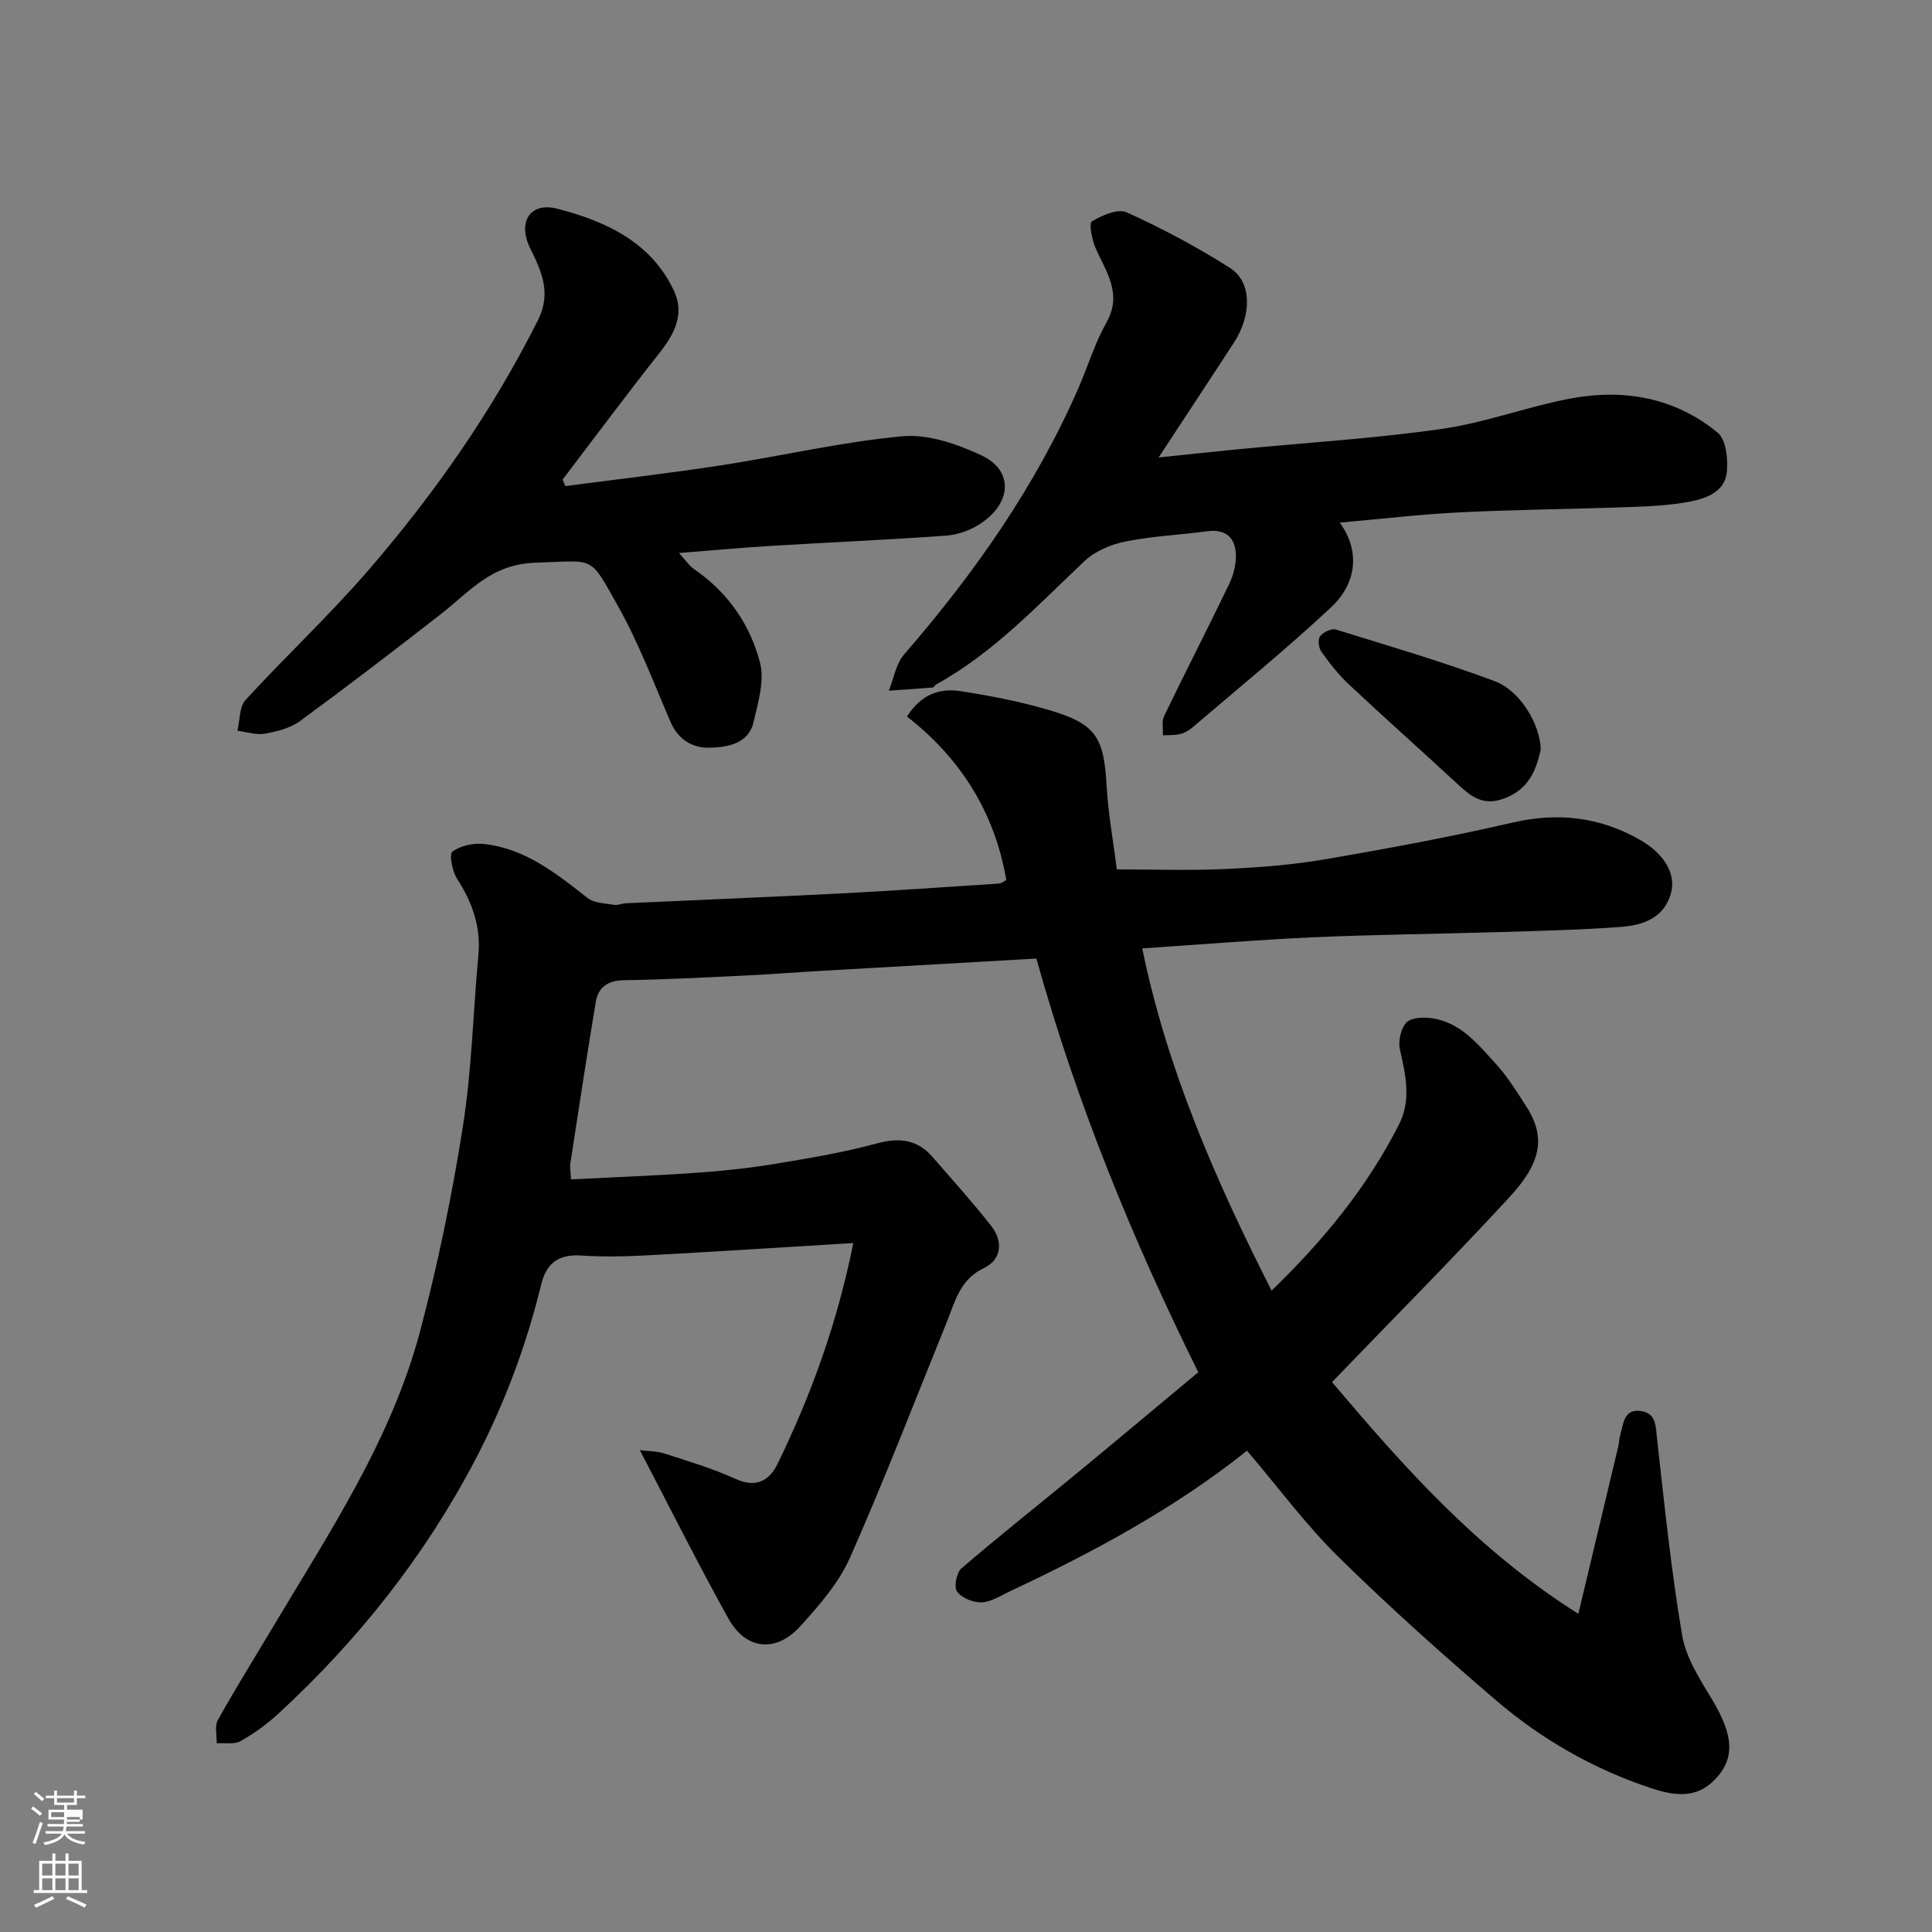 <svg enable-background="new 0 0 400 400" viewBox="0 0 400 400" xmlns="http://www.w3.org/2000/svg"><rect x="0" y="0" width="400" height="400" fill="#808080" stroke="none"/><path d="m6.44 374.46.42-.45c.65.47 1.27.95 1.85 1.44l-.45.49c-.65-.56-1.25-1.06-1.82-1.48m.93 7.33-.63-.26c.55-1.36 1.05-2.8 1.52-4.33.19.1.38.19.59.27-.46 1.29-.95 2.73-1.48 4.32m-.38-10.38.44-.42c.43.34 1.01.82 1.74 1.44l-.49.49c-.53-.51-1.09-1.01-1.69-1.51m2.5.35h1.72v-1.04h.59v1.04h3.52v-1.04h.59v1.04h1.75v.53h-1.75v1.42h-2.03v.97h3.22v2.03h-3.24c0 .35-.01.66-.03.93h3.32v.53h-3.37c-.03.27-.08.58-.15.94h3.96v.53h-3.71c.67.92 1.93 1.48 3.79 1.68-.13.24-.23.44-.29.59-2.13-.38-3.48-1.08-4.04-2.12-.43.97-1.77 1.72-4.03 2.23-.09-.19-.2-.37-.33-.55 2.1-.42 3.37-1.03 3.81-1.83h-3.36v-.53h3.58c.08-.29.13-.61.16-.94h-3.33v-.53h3.39c.02-.27.04-.58.04-.93h-3.23v-2.03h3.25v-.97h-2.07v-1.42h-1.73zm1.12 3.44v1h2.65c.01-.3.02-.44.01-.4v-.25-.35zm1.19-2h3.52v-.91h-3.52zm4.71 3h-2.63v.59c0 .15-.01.28-.01.4h2.64v-1.99z" fill="#fbfcfa"/><path d="m13.56 383.74h.63v1.52h2.72v6.07h1.13v.6h-11.06v-.6h1.13v-6.07h2.73v-1.52h.63v1.52h2.1v-1.52zm-2.69 8.83.38.56c-1.24.63-2.53 1.25-3.85 1.85-.1-.21-.21-.42-.34-.63 1.36-.55 2.63-1.15 3.81-1.78m-2.13-4.27h2.1v-2.45h-2.1zm0 3.04h2.1v-2.46h-2.1zm2.72-3.04h2.1v-2.45h-2.1zm0 3.04h2.1v-2.46h-2.1zm6.07 3.6c-1.41-.71-2.7-1.3-3.86-1.78l.35-.56c1.45.62 2.75 1.19 3.88 1.72zm-1.25-9.09h-2.1v2.45h2.1zm-2.09 5.49h2.1v-2.46h-2.1z" fill="#fbfcfa"/><g fill="#010101"><path d="m176.67 257.36c-14.8.89-29.14 1.82-43.49 2.59-4.32.23-8.68.26-12.99-.01-4.55-.29-7.08 1.64-8.13 5.95-3.1 12.72-7.64 24.86-13.74 36.49-10.45 19.88-24.16 37.16-40.6 52.34-2.39 2.2-5.09 4.17-7.91 5.76-1.32.74-3.28.33-4.95.44.05-1.61-.46-3.53.24-4.79 3.57-6.41 7.45-12.64 11.21-18.94 11.77-19.75 24.68-39.02 30.66-61.55 3.71-13.98 6.63-28.23 8.88-42.52 1.84-11.67 2.1-23.58 3.19-35.37.54-5.86-1.24-10.9-4.38-15.76-1.02-1.57-1.71-5.14-.98-5.68 1.68-1.25 4.39-1.81 6.56-1.57 8.51.95 14.93 6.09 21.39 11.17 1.37 1.08 3.64 1.1 5.53 1.43.76.13 1.61-.3 2.42-.33 14.87-.68 29.74-1.28 44.61-2.04 10.88-.56 21.74-1.32 32.61-2.04.58-.04 1.14-.52 1.54-.72-2.41-14.14-9.58-25.31-20.56-33.86 3-4.75 6.93-5.89 11.11-5.25 6.25.96 12.52 2.18 18.57 3.99 9.47 2.82 11.08 5.63 11.65 15.5.34 6.01 1.44 11.99 2.12 17.41 7.66 0 15.06.26 22.43-.08 6.88-.31 13.8-.84 20.59-2 13-2.22 26-4.63 38.84-7.6 9.45-2.19 18.1-1.2 26.45 3.56 4.95 2.82 7.57 7.04 6.4 11.12-1.45 5.09-5.81 6.56-10.3 6.9-8.41.64-16.86.82-25.3 1.08-12.77.39-25.54.5-38.3 1.07-11.87.53-23.71 1.52-35.55 2.31 5.08 24.83 15.1 47.84 26.78 70.85 10.72-10.38 19.8-21.42 26.38-34.41 2.6-5.13 1.35-10.29.18-15.56-.38-1.73.2-4.3 1.36-5.54.98-1.04 3.49-1.13 5.22-.89 6.04.84 9.64 5.45 13.38 9.56 2.4 2.63 4.3 5.75 6.24 8.76 4.2 6.51 2.86 11.83-3.53 18.75-11.83 12.82-24.13 25.2-36.72 38.27 14.85 17.54 30.11 34.81 51 47.97 2.92-12.24 5.6-23.41 8.25-34.58.19-.8.2-1.64.42-2.42.65-2.25.71-5.35 4.06-5.01 3.48.35 3.28 3.26 3.59 6.03 1.52 13.5 2.9 27.04 5.17 40.43.78 4.62 3.63 9.04 6.14 13.2 4.68 7.75 4.95 12.72.02 17.26-3.81 3.5-8.46 2.55-12.55 1.2-11.88-3.92-22.68-10.09-32.15-18.2-11.16-9.56-22.14-19.38-32.61-29.68-6.76-6.65-12.45-14.39-18.94-22-14.81 11.83-31.67 20.95-49.09 29.11-1.91.9-3.88 2.21-5.86 2.29-1.73.07-4.09-.9-5.08-2.23-.69-.92-.13-3.92.9-4.8 7.84-6.73 15.95-13.14 23.92-19.71 8.49-7 16.93-14.08 25.12-20.9-13.77-27.83-25.19-55.77-33.52-85.65-14.92.85-29.59 1.68-44.27 2.53-5.44.31-10.87.74-16.3 1-8.27.39-16.53.83-24.8.95-3.38.05-5.34 1.44-5.86 4.55-1.85 11.12-3.55 22.27-5.26 33.41-.12.8.06 1.65.14 3.28 8.76-.45 17.46-.77 26.14-1.38 5.39-.38 10.79-.96 16.12-1.84 7.06-1.17 14.15-2.34 21.04-4.22 4.69-1.28 8.4-.84 11.57 2.82 4.1 4.72 8.3 9.36 12.15 14.28 2.49 3.18 2.13 6.95-1.52 8.69-4.99 2.38-5.96 6.89-7.69 11.17-6.61 16.29-12.92 32.71-20.04 48.78-2.32 5.25-6.39 9.89-10.3 14.22-5.01 5.54-11.26 4.9-14.86-1.56-6.24-11.2-11.97-22.69-18.36-34.9 1.73.22 3.52.18 5.12.7 4.95 1.6 9.98 3.1 14.7 5.25 4.19 1.91 6.96.41 8.64-3 7-14.32 12.4-29.24 15.74-45.83z"/><path d="m277.38 108.2c4.09 5.58 3.77 12.33-1.82 17.56-9.25 8.64-19.09 16.65-28.72 24.89-.71.61-1.63 1.11-2.54 1.33-1.13.27-2.35.19-3.53.26.06-1.34-.29-2.87.24-3.98 4.41-9.14 9.06-18.16 13.46-27.31.89-1.85 1.47-4.07 1.41-6.1-.11-3.51-2.08-5.35-5.87-4.86-5.68.74-11.44 1.01-17.03 2.13-3 .6-6.28 2-8.46 4.06-9.7 9.16-18.82 18.98-30.69 25.52-.28.16-.48.62-.74.64-3.02.25-6.05.45-9.07.66 1.03-2.53 1.48-5.57 3.18-7.52 14.55-16.79 27.21-34.79 36.12-55.24 1.95-4.48 3.37-9.24 5.75-13.46 3.39-6-.09-10.48-2.26-15.46-.74-1.71-1.39-5.1-.76-5.48 2.12-1.25 5.4-2.71 7.22-1.88 7.37 3.35 14.6 7.18 21.42 11.54 4.55 2.91 4.49 9.78.72 15.54-5.08 7.78-10.19 15.54-15.53 23.67 5.9-.61 11.19-1.19 16.48-1.7 14.06-1.36 28.19-2.22 42.16-4.21 8.97-1.28 17.63-4.59 26.57-6.28 11.08-2.09 21.7-.23 30.56 7.08 1.72 1.42 2.12 5.38 1.88 8.05-.37 4.14-4.19 5.53-7.64 6.2-4.01.77-8.16.97-12.27 1.12-11.76.43-23.54.53-35.3 1.1-8.19.4-16.36 1.38-24.94 2.13z"/><path d="m117.04 100.64c10.71-1.41 21.45-2.64 32.13-4.28 12.58-1.93 25.04-4.87 37.67-6.04 5.32-.49 11.32 1.61 16.36 3.96 6.73 3.14 6.32 10.01-.46 14.3-2 1.26-4.52 2.15-6.87 2.32-12.02.86-24.06 1.38-36.09 2.11-6.09.37-12.17.93-19.2 1.48 1.23 1.33 2.06 2.61 3.21 3.41 6.92 4.76 11.52 11.42 13.56 19.28.97 3.75-.39 8.28-1.33 12.31-1.06 4.52-5.39 5.2-9.02 5.32-3.44.12-6.54-1.58-8.13-5.25-3.49-8.07-6.6-16.38-10.89-24.02-6.04-10.75-4.63-9.41-17.05-9.04-9.2.27-13.63 5.93-19.54 10.55-9.66 7.54-19.39 14.99-29.28 22.24-2.01 1.47-4.76 2.16-7.28 2.61-1.8.32-3.77-.37-5.67-.61.52-2.16.37-4.94 1.68-6.37 8.34-9.1 17.41-17.56 25.46-26.89 13.7-15.87 25.67-32.98 35.11-51.81 2.77-5.53.72-10.06-1.63-14.79-2.66-5.35-.12-9.7 5.63-8.21 10.03 2.59 19.56 6.95 24.23 17.23 2.05 4.52.04 8.64-2.97 12.45-6.86 8.69-13.48 17.58-20.19 26.39.19.45.38.9.56 1.35z"/><path d="m318.99 155.21c-.95 4.27-2.45 8.19-7.58 10.11-4.31 1.61-6.79-.36-9.55-2.91-7.5-6.94-15.15-13.74-22.61-20.73-2.14-2-3.98-4.38-5.69-6.77-.56-.78-.75-2.55-.25-3.19.66-.84 2.38-1.66 3.3-1.37 10.98 3.39 22.02 6.64 32.78 10.65 5.42 2.01 9.5 9.03 9.6 14.21z"/></g></svg>